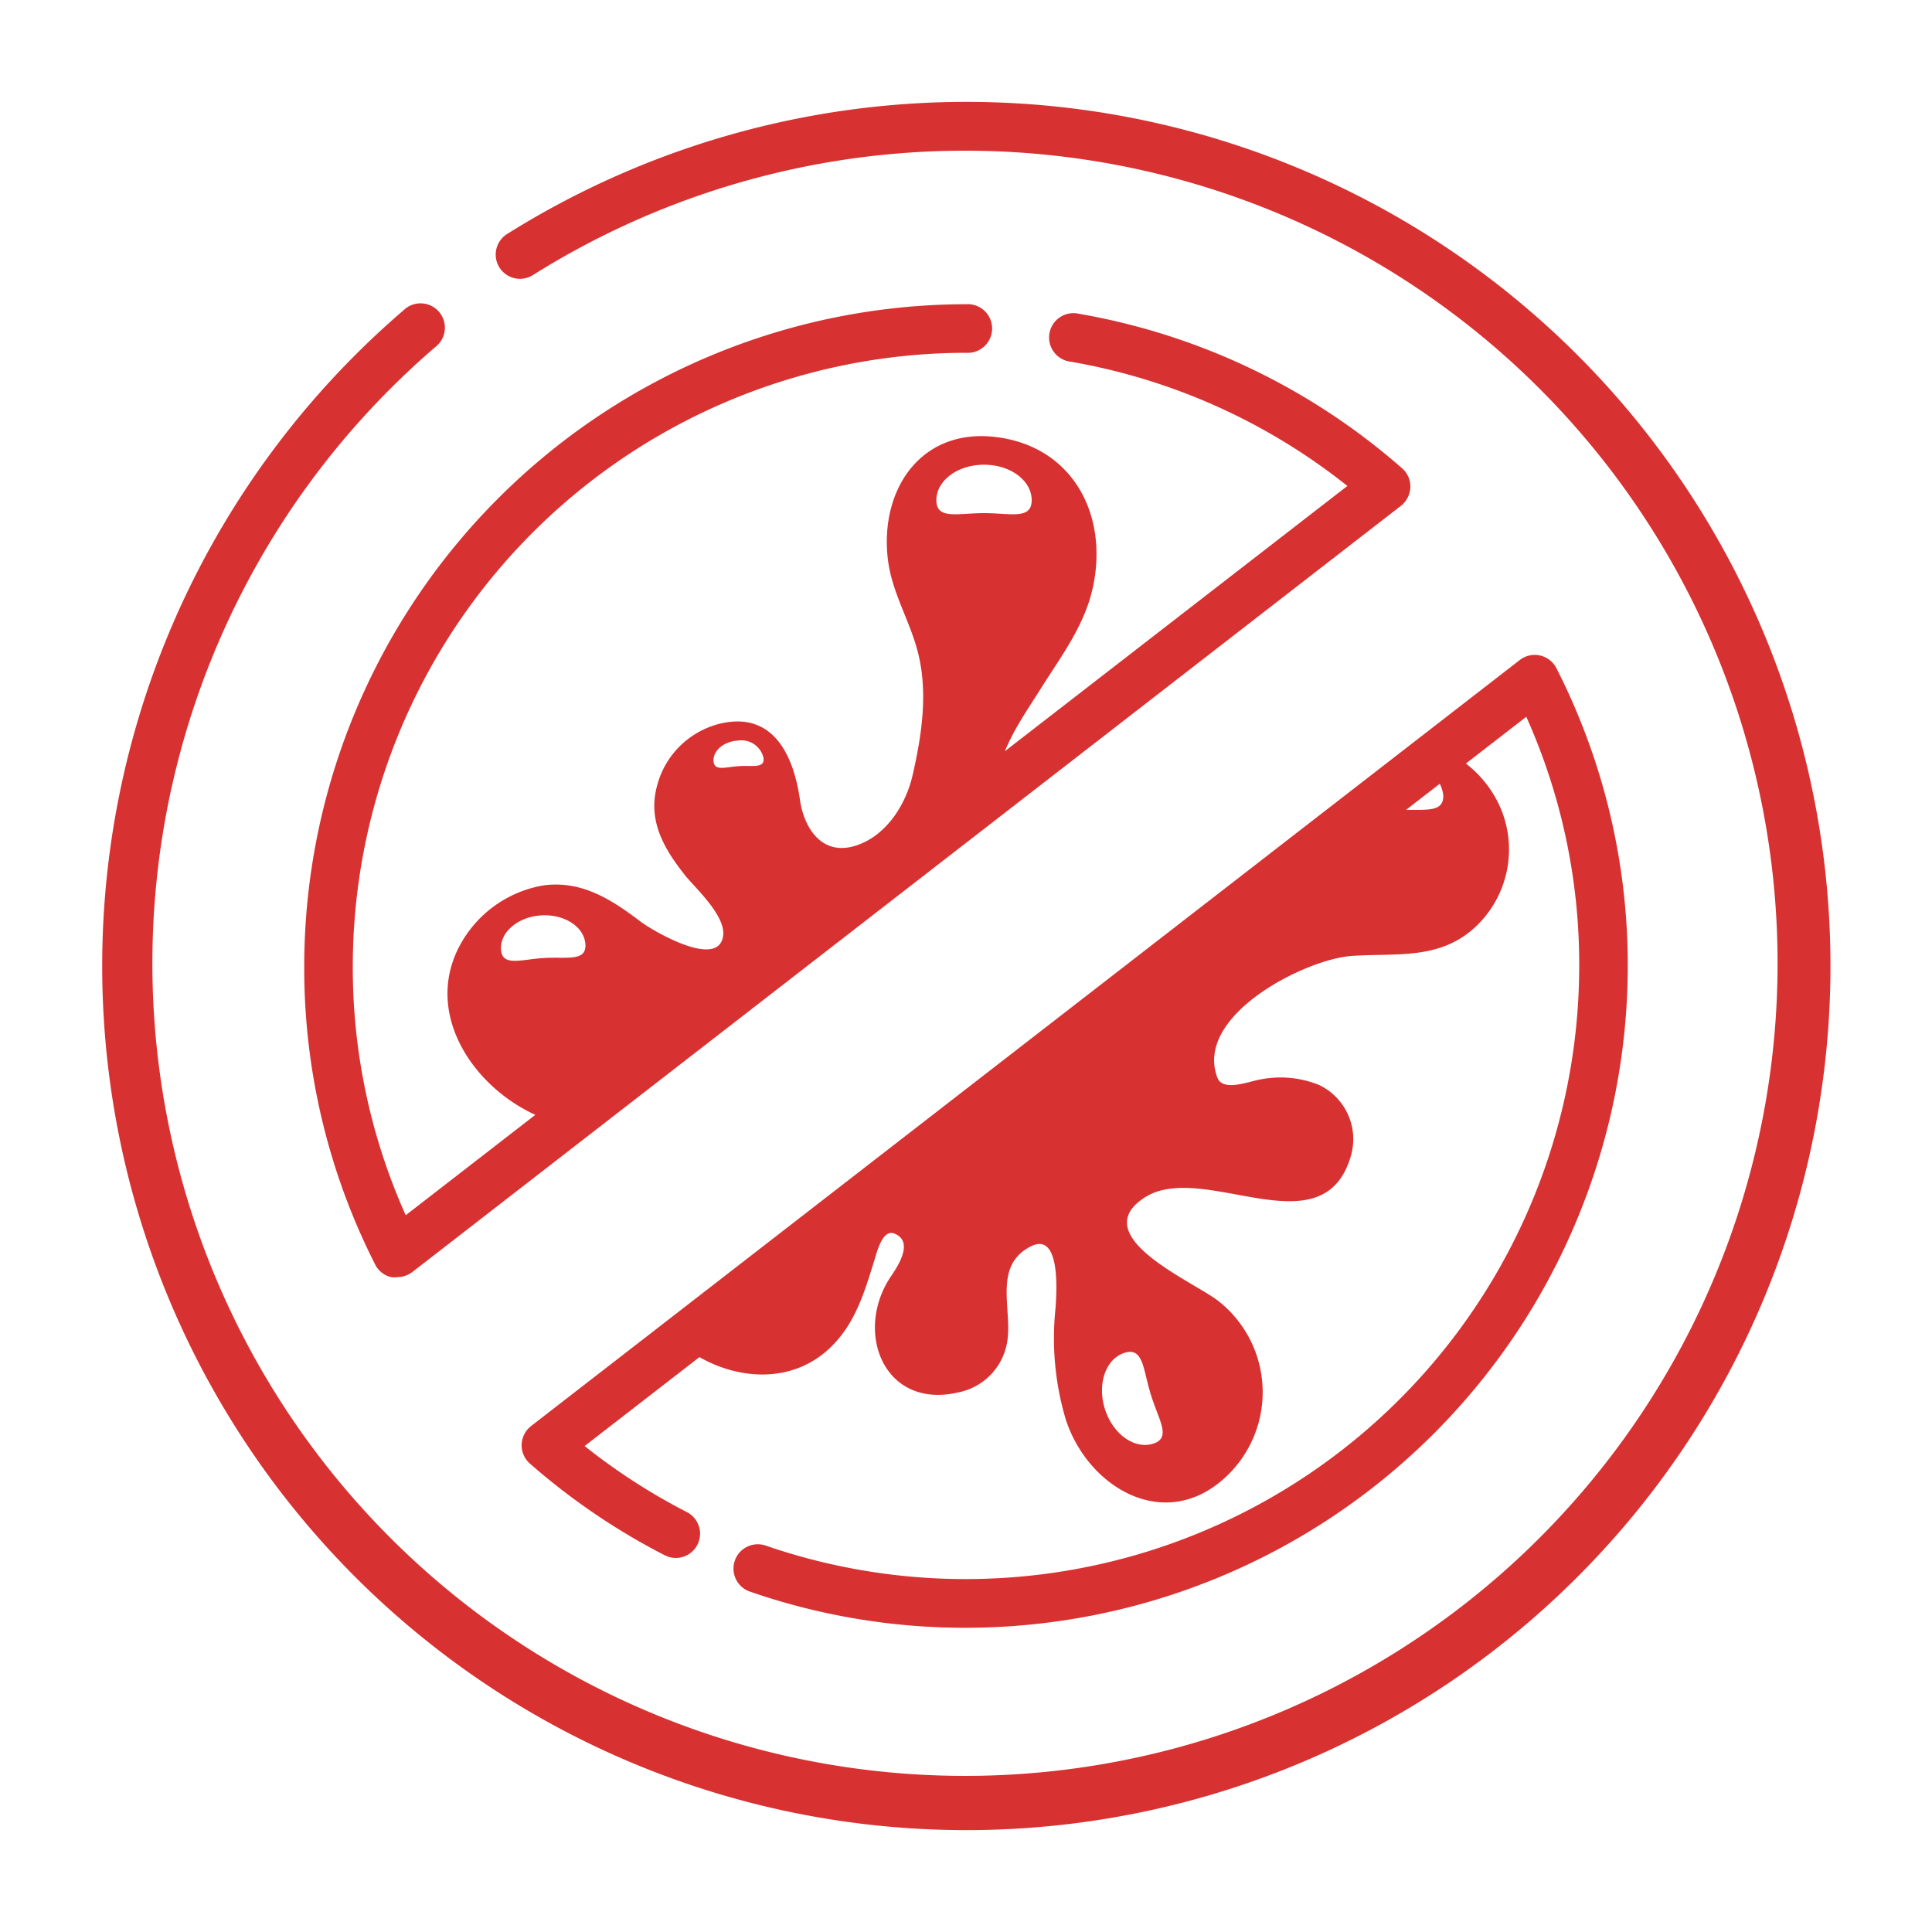 <svg id="Layer_1" data-name="Layer 1" xmlns="http://www.w3.org/2000/svg" viewBox="0 0 150 150"><defs><style>.cls-1{fill:#d83131;}</style></defs><path class="cls-1" d="M75,142.09a67.09,67.09,0,0,1-43.67-118,1.89,1.89,0,1,1,2.46,2.86,63.09,63.09,0,1,0,7.58-5.59,1.88,1.88,0,1,1-2-3.19A67.09,67.09,0,1,1,75,142.09Zm0-15.71a51,51,0,0,1-16.78-2.81A1.88,1.88,0,1,1,59.45,120a47.64,47.64,0,0,0,63.16-45,47,47,0,0,0-4.11-19.35L45.39,112.27a47.83,47.83,0,0,0,7.94,5.13,1.88,1.88,0,1,1-1.72,3.35,51.58,51.58,0,0,1-10.47-7.12,1.88,1.88,0,0,1-.64-1.47,1.92,1.92,0,0,1,.73-1.44L118,51.24a1.89,1.89,0,0,1,2.84.64A50.79,50.79,0,0,1,126.38,75,51.44,51.44,0,0,1,75,126.38ZM30.8,99.16a1.92,1.92,0,0,1-.41,0,1.85,1.85,0,0,1-1.27-1A50.79,50.79,0,0,1,23.62,75,51.44,51.44,0,0,1,75,23.62a1.89,1.89,0,1,1,0,3.77A47.67,47.67,0,0,0,27.39,75,47,47,0,0,0,31.5,94.35l73.11-56.62a47.48,47.48,0,0,0-21.49-9.65,1.89,1.89,0,1,1,.64-3.72,51.3,51.3,0,0,1,25.1,12,1.88,1.88,0,0,1,.64,1.47,1.92,1.92,0,0,1-.73,1.44L32,98.77A2,2,0,0,1,30.8,99.16Z"/><path class="cls-1" d="M116.5,62.7Z"/><path class="cls-1" d="M112.05,61.7c.1,1.53-1.59,1.08-3.63,1.2a12.6,12.6,0,0,1-3.13.17L57.2,100.31c.54,1.42,1,2.42-.19,2.79a2.57,2.57,0,0,1-2.49-.71L52.4,104c3.5,3.13,9.05,4,12.47.21,1.63-1.78,2.3-4.06,3-6.31.19-.58.62-2.53,1.59-2.12,1.5.63.27,2.5-.29,3.32-2.9,4.31-.54,10.37,5.26,9a4.79,4.79,0,0,0,3.79-4.06c.34-2.51-1.1-5.79,1.81-7.27,2.36-1.2,2,3.69,1.92,4.81a22.11,22.11,0,0,0,.8,8.64c1.72,5.28,7.69,8.83,12.39,4.48A9,9,0,0,0,94.58,101c-1.91-1.5-10.29-5-5.75-8s13.94,4.24,16.07-3.32a4.66,4.66,0,0,0-2.48-5.44,8,8,0,0,0-4.57-.43c-.84.13-2.92,1-3.34-.16-1.8-4.81,6.79-9.16,10.41-9.43,3.36-.24,6.65.33,9.43-2.07a8.24,8.24,0,0,0,2.16-9.4c.21.49.34.81,0,0v0a8.75,8.75,0,0,0-4.74-4.64L110,59.42A2.75,2.75,0,0,1,112.05,61.7Zm-22.7,46.57c.61,2,1.63,3.37.17,3.82s-3.13-.76-3.74-2.71.08-3.9,1.54-4.35S88.74,106.32,89.35,108.27Z"/><path class="cls-1" d="M80.81,53.46c1.62-2.58,3.48-5,4.08-8.05C86,39.9,83.27,34.7,77.39,33.94S68.3,38,68.93,43.39c.31,2.64,1.72,4.79,2.35,7.31.78,3.13.28,6.41-.43,9.51-.53,2.29-2.08,4.75-4.49,5.47-2.65.79-4-1.54-4.27-3.71-.52-3.44-2.12-6.74-6.17-5.79A6.7,6.7,0,0,0,51,61.06c-.72,2.72.6,4.92,2.27,7,.84,1,3.11,3.1,2.87,4.63-.4,2.58-5.51-.47-6.34-1.09-2.26-1.71-4.54-3.23-7.53-2.87a9.1,9.1,0,0,0-6.64,4.81c-2.72,5.3,1.23,11,6.17,13.12a10,10,0,0,0,1.59.49L77.43,60.74C77.61,58.13,79.46,55.61,80.81,53.46ZM42.23,74.38c-1.81.11-3.24.69-3.33-.66s1.32-2.54,3.12-2.65,3.35.89,3.43,2.25S44,74.27,42.23,74.38ZM57.4,59.48c-1.09.07-1.95.42-2-.39s.79-1.52,1.88-1.59a1.76,1.76,0,0,1,2,1.35C59.38,59.66,58.48,59.42,57.4,59.48ZM72.7,38.84c0-1.53,1.65-2.76,3.7-2.76s3.7,1.23,3.7,2.76-1.66,1-3.7,1S72.7,40.37,72.7,38.84Z"/></svg>